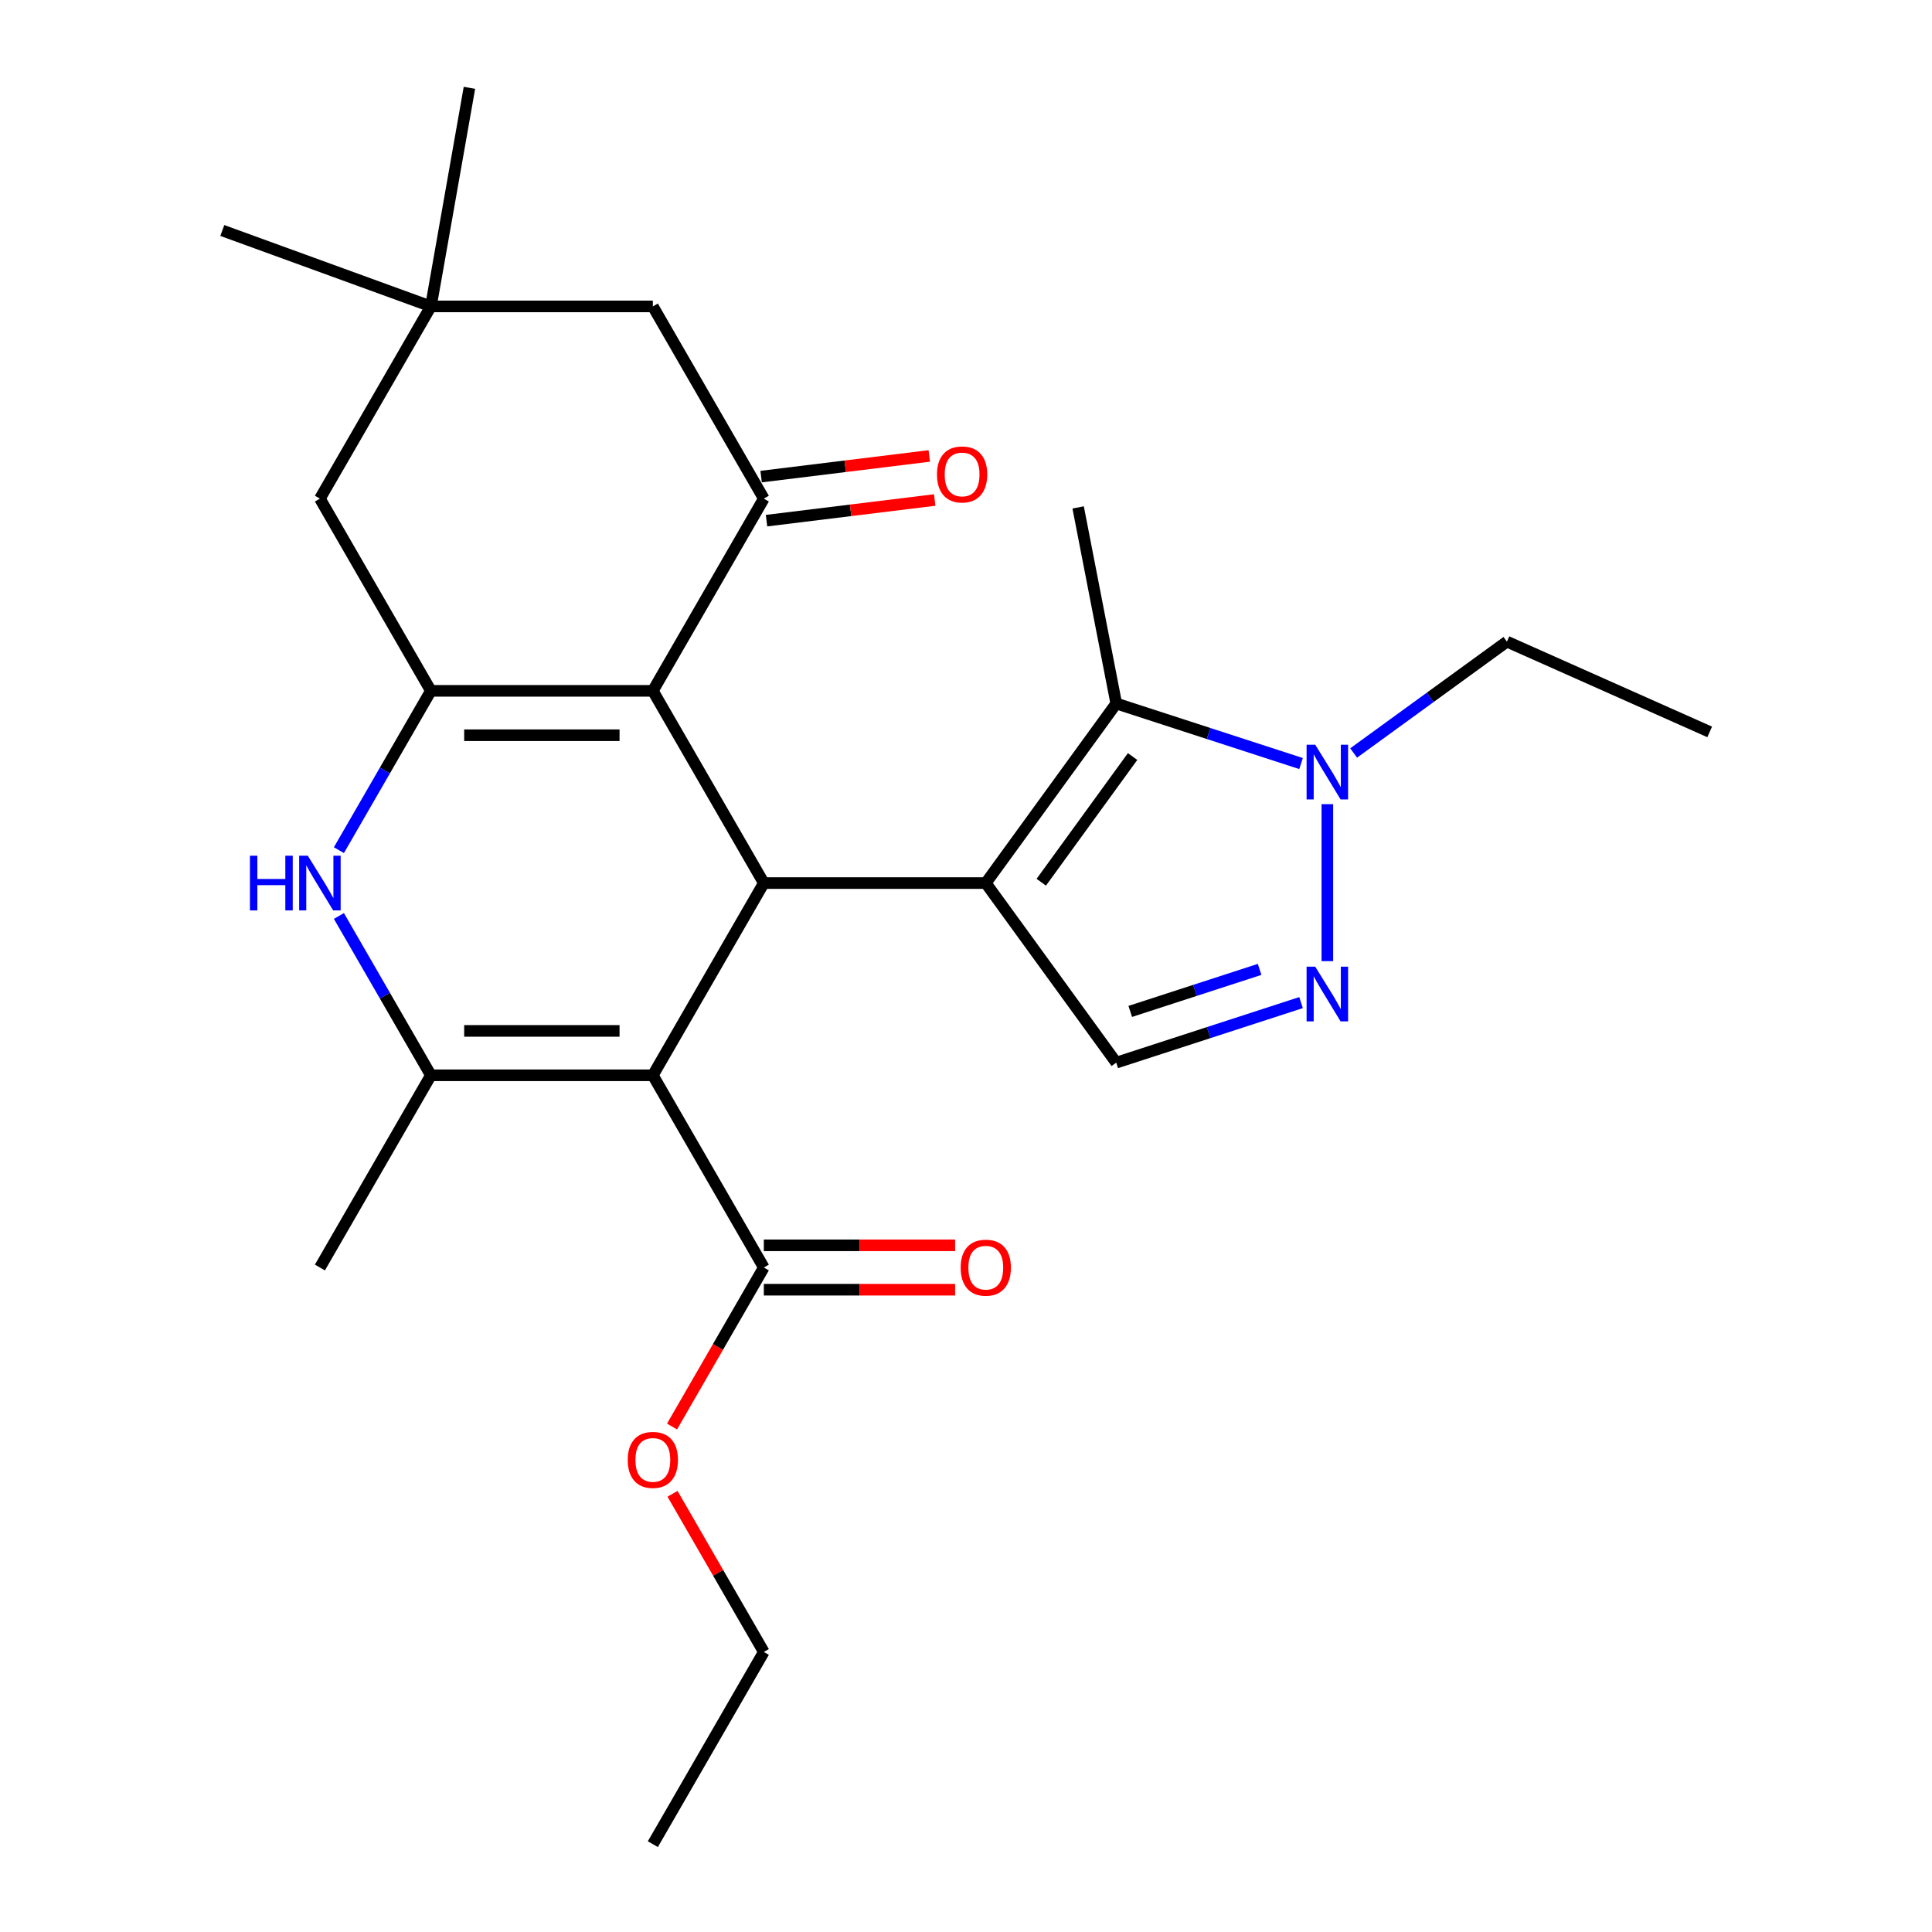 <?xml version='1.0' encoding='iso-8859-1'?>
<svg version='1.1' baseProfile='full'
              xmlns='http://www.w3.org/2000/svg'
                      xmlns:rdkit='http://www.rdkit.org/xml'
                      xmlns:xlink='http://www.w3.org/1999/xlink'
                  xml:space='preserve'
width='1000px' height='1000px' viewBox='0 0 1000 1000'>
<!-- END OF HEADER -->
<rect style='opacity:1.0;fill:#FFFFFF;stroke:none' width='1000' height='1000' x='0' y='0'> </rect>
<path class='bond-1' d='M 510.241,457.076 L 395.356,457.076' style='fill:none;fill-rule:evenodd;stroke:#000000;stroke-width:6px;stroke-linecap:butt;stroke-linejoin:miter;stroke-opacity:1' />
<path class='bond-6' d='M 510.241,457.076 L 577.769,364.132' style='fill:none;fill-rule:evenodd;stroke:#000000;stroke-width:6px;stroke-linecap:butt;stroke-linejoin:miter;stroke-opacity:1' />
<path class='bond-6' d='M 538.959,456.64 L 586.229,391.579' style='fill:none;fill-rule:evenodd;stroke:#000000;stroke-width:6px;stroke-linecap:butt;stroke-linejoin:miter;stroke-opacity:1' />
<path class='bond-10' d='M 510.241,457.076 L 577.769,550.021' style='fill:none;fill-rule:evenodd;stroke:#000000;stroke-width:6px;stroke-linecap:butt;stroke-linejoin:miter;stroke-opacity:1' />
<path class='bond-0' d='M 337.913,556.57 L 395.356,457.076' style='fill:none;fill-rule:evenodd;stroke:#000000;stroke-width:6px;stroke-linecap:butt;stroke-linejoin:miter;stroke-opacity:1' />
<path class='bond-4' d='M 337.913,556.57 L 223.027,556.57' style='fill:none;fill-rule:evenodd;stroke:#000000;stroke-width:6px;stroke-linecap:butt;stroke-linejoin:miter;stroke-opacity:1' />
<path class='bond-4' d='M 320.68,533.593 L 240.26,533.593' style='fill:none;fill-rule:evenodd;stroke:#000000;stroke-width:6px;stroke-linecap:butt;stroke-linejoin:miter;stroke-opacity:1' />
<path class='bond-11' d='M 337.913,556.57 L 395.356,656.064' style='fill:none;fill-rule:evenodd;stroke:#000000;stroke-width:6px;stroke-linecap:butt;stroke-linejoin:miter;stroke-opacity:1' />
<path class='bond-2' d='M 395.356,457.076 L 337.913,357.582' style='fill:none;fill-rule:evenodd;stroke:#000000;stroke-width:6px;stroke-linecap:butt;stroke-linejoin:miter;stroke-opacity:1' />
<path class='bond-3' d='M 337.913,357.582 L 223.027,357.582' style='fill:none;fill-rule:evenodd;stroke:#000000;stroke-width:6px;stroke-linecap:butt;stroke-linejoin:miter;stroke-opacity:1' />
<path class='bond-3' d='M 320.68,380.56 L 240.26,380.56' style='fill:none;fill-rule:evenodd;stroke:#000000;stroke-width:6px;stroke-linecap:butt;stroke-linejoin:miter;stroke-opacity:1' />
<path class='bond-7' d='M 337.913,357.582 L 395.356,258.089' style='fill:none;fill-rule:evenodd;stroke:#000000;stroke-width:6px;stroke-linecap:butt;stroke-linejoin:miter;stroke-opacity:1' />
<path class='bond-5' d='M 223.027,357.582 L 199.223,398.813' style='fill:none;fill-rule:evenodd;stroke:#000000;stroke-width:6px;stroke-linecap:butt;stroke-linejoin:miter;stroke-opacity:1' />
<path class='bond-5' d='M 199.223,398.813 L 175.418,440.044' style='fill:none;fill-rule:evenodd;stroke:#0000FF;stroke-width:6px;stroke-linecap:butt;stroke-linejoin:miter;stroke-opacity:1' />
<path class='bond-12' d='M 223.027,357.582 L 165.585,258.089' style='fill:none;fill-rule:evenodd;stroke:#000000;stroke-width:6px;stroke-linecap:butt;stroke-linejoin:miter;stroke-opacity:1' />
<path class='bond-18' d='M 223.027,556.57 L 165.585,656.064' style='fill:none;fill-rule:evenodd;stroke:#000000;stroke-width:6px;stroke-linecap:butt;stroke-linejoin:miter;stroke-opacity:1' />
<path class='bond-27' d='M 223.027,556.57 L 199.223,515.339' style='fill:none;fill-rule:evenodd;stroke:#000000;stroke-width:6px;stroke-linecap:butt;stroke-linejoin:miter;stroke-opacity:1' />
<path class='bond-27' d='M 199.223,515.339 L 175.418,474.108' style='fill:none;fill-rule:evenodd;stroke:#0000FF;stroke-width:6px;stroke-linecap:butt;stroke-linejoin:miter;stroke-opacity:1' />
<path class='bond-9' d='M 577.769,364.132 L 625.595,379.671' style='fill:none;fill-rule:evenodd;stroke:#000000;stroke-width:6px;stroke-linecap:butt;stroke-linejoin:miter;stroke-opacity:1' />
<path class='bond-9' d='M 625.595,379.671 L 673.42,395.211' style='fill:none;fill-rule:evenodd;stroke:#0000FF;stroke-width:6px;stroke-linecap:butt;stroke-linejoin:miter;stroke-opacity:1' />
<path class='bond-19' d='M 577.769,364.132 L 558.043,262.634' style='fill:none;fill-rule:evenodd;stroke:#000000;stroke-width:6px;stroke-linecap:butt;stroke-linejoin:miter;stroke-opacity:1' />
<path class='bond-14' d='M 395.356,258.089 L 337.913,158.595' style='fill:none;fill-rule:evenodd;stroke:#000000;stroke-width:6px;stroke-linecap:butt;stroke-linejoin:miter;stroke-opacity:1' />
<path class='bond-15' d='M 396.756,269.491 L 440.277,264.147' style='fill:none;fill-rule:evenodd;stroke:#000000;stroke-width:6px;stroke-linecap:butt;stroke-linejoin:miter;stroke-opacity:1' />
<path class='bond-15' d='M 440.277,264.147 L 483.797,258.802' style='fill:none;fill-rule:evenodd;stroke:#FF0000;stroke-width:6px;stroke-linecap:butt;stroke-linejoin:miter;stroke-opacity:1' />
<path class='bond-15' d='M 393.955,246.686 L 437.476,241.341' style='fill:none;fill-rule:evenodd;stroke:#000000;stroke-width:6px;stroke-linecap:butt;stroke-linejoin:miter;stroke-opacity:1' />
<path class='bond-15' d='M 437.476,241.341 L 480.996,235.996' style='fill:none;fill-rule:evenodd;stroke:#FF0000;stroke-width:6px;stroke-linecap:butt;stroke-linejoin:miter;stroke-opacity:1' />
<path class='bond-8' d='M 673.42,518.942 L 625.595,534.481' style='fill:none;fill-rule:evenodd;stroke:#0000FF;stroke-width:6px;stroke-linecap:butt;stroke-linejoin:miter;stroke-opacity:1' />
<path class='bond-8' d='M 625.595,534.481 L 577.769,550.021' style='fill:none;fill-rule:evenodd;stroke:#000000;stroke-width:6px;stroke-linecap:butt;stroke-linejoin:miter;stroke-opacity:1' />
<path class='bond-8' d='M 651.972,501.751 L 618.494,512.629' style='fill:none;fill-rule:evenodd;stroke:#0000FF;stroke-width:6px;stroke-linecap:butt;stroke-linejoin:miter;stroke-opacity:1' />
<path class='bond-8' d='M 618.494,512.629 L 585.017,523.506' style='fill:none;fill-rule:evenodd;stroke:#000000;stroke-width:6px;stroke-linecap:butt;stroke-linejoin:miter;stroke-opacity:1' />
<path class='bond-26' d='M 687.032,497.487 L 687.032,416.24' style='fill:none;fill-rule:evenodd;stroke:#0000FF;stroke-width:6px;stroke-linecap:butt;stroke-linejoin:miter;stroke-opacity:1' />
<path class='bond-20' d='M 700.644,389.744 L 740.31,360.925' style='fill:none;fill-rule:evenodd;stroke:#0000FF;stroke-width:6px;stroke-linecap:butt;stroke-linejoin:miter;stroke-opacity:1' />
<path class='bond-20' d='M 740.31,360.925 L 779.977,332.105' style='fill:none;fill-rule:evenodd;stroke:#000000;stroke-width:6px;stroke-linecap:butt;stroke-linejoin:miter;stroke-opacity:1' />
<path class='bond-16' d='M 395.356,667.553 L 444.863,667.553' style='fill:none;fill-rule:evenodd;stroke:#000000;stroke-width:6px;stroke-linecap:butt;stroke-linejoin:miter;stroke-opacity:1' />
<path class='bond-16' d='M 444.863,667.553 L 494.369,667.553' style='fill:none;fill-rule:evenodd;stroke:#FF0000;stroke-width:6px;stroke-linecap:butt;stroke-linejoin:miter;stroke-opacity:1' />
<path class='bond-16' d='M 395.356,644.575 L 444.863,644.575' style='fill:none;fill-rule:evenodd;stroke:#000000;stroke-width:6px;stroke-linecap:butt;stroke-linejoin:miter;stroke-opacity:1' />
<path class='bond-16' d='M 444.863,644.575 L 494.369,644.575' style='fill:none;fill-rule:evenodd;stroke:#FF0000;stroke-width:6px;stroke-linecap:butt;stroke-linejoin:miter;stroke-opacity:1' />
<path class='bond-17' d='M 395.356,656.064 L 371.597,697.215' style='fill:none;fill-rule:evenodd;stroke:#000000;stroke-width:6px;stroke-linecap:butt;stroke-linejoin:miter;stroke-opacity:1' />
<path class='bond-17' d='M 371.597,697.215 L 347.839,738.366' style='fill:none;fill-rule:evenodd;stroke:#FF0000;stroke-width:6px;stroke-linecap:butt;stroke-linejoin:miter;stroke-opacity:1' />
<path class='bond-28' d='M 165.585,258.089 L 223.027,158.595' style='fill:none;fill-rule:evenodd;stroke:#000000;stroke-width:6px;stroke-linecap:butt;stroke-linejoin:miter;stroke-opacity:1' />
<path class='bond-13' d='M 223.027,158.595 L 337.913,158.595' style='fill:none;fill-rule:evenodd;stroke:#000000;stroke-width:6px;stroke-linecap:butt;stroke-linejoin:miter;stroke-opacity:1' />
<path class='bond-21' d='M 223.027,158.595 L 115.07,119.302' style='fill:none;fill-rule:evenodd;stroke:#000000;stroke-width:6px;stroke-linecap:butt;stroke-linejoin:miter;stroke-opacity:1' />
<path class='bond-22' d='M 223.027,158.595 L 242.977,45.455' style='fill:none;fill-rule:evenodd;stroke:#000000;stroke-width:6px;stroke-linecap:butt;stroke-linejoin:miter;stroke-opacity:1' />
<path class='bond-23' d='M 348.093,773.19 L 371.724,814.121' style='fill:none;fill-rule:evenodd;stroke:#FF0000;stroke-width:6px;stroke-linecap:butt;stroke-linejoin:miter;stroke-opacity:1' />
<path class='bond-23' d='M 371.724,814.121 L 395.356,855.052' style='fill:none;fill-rule:evenodd;stroke:#000000;stroke-width:6px;stroke-linecap:butt;stroke-linejoin:miter;stroke-opacity:1' />
<path class='bond-24' d='M 779.977,332.105 L 884.93,378.834' style='fill:none;fill-rule:evenodd;stroke:#000000;stroke-width:6px;stroke-linecap:butt;stroke-linejoin:miter;stroke-opacity:1' />
<path class='bond-25' d='M 395.356,855.052 L 337.913,954.545' style='fill:none;fill-rule:evenodd;stroke:#000000;stroke-width:6px;stroke-linecap:butt;stroke-linejoin:miter;stroke-opacity:1' />
<path  class='atom-6' d='M 129.365 442.916
L 133.205 442.916
L 133.205 454.956
L 147.685 454.956
L 147.685 442.916
L 151.525 442.916
L 151.525 471.236
L 147.685 471.236
L 147.685 458.156
L 133.205 458.156
L 133.205 471.236
L 129.365 471.236
L 129.365 442.916
' fill='#0000FF'/>
<path  class='atom-6' d='M 159.325 442.916
L 168.605 457.916
Q 169.525 459.396, 171.005 462.076
Q 172.485 464.756, 172.565 464.916
L 172.565 442.916
L 176.325 442.916
L 176.325 471.236
L 172.445 471.236
L 162.485 454.836
Q 161.325 452.916, 160.085 450.716
Q 158.885 448.516, 158.525 447.836
L 158.525 471.236
L 154.845 471.236
L 154.845 442.916
L 159.325 442.916
' fill='#0000FF'/>
<path  class='atom-9' d='M 680.772 500.359
L 690.052 515.359
Q 690.972 516.839, 692.452 519.519
Q 693.932 522.199, 694.012 522.359
L 694.012 500.359
L 697.772 500.359
L 697.772 528.679
L 693.892 528.679
L 683.932 512.279
Q 682.772 510.359, 681.532 508.159
Q 680.332 505.959, 679.972 505.279
L 679.972 528.679
L 676.292 528.679
L 676.292 500.359
L 680.772 500.359
' fill='#0000FF'/>
<path  class='atom-10' d='M 680.772 385.473
L 690.052 400.473
Q 690.972 401.953, 692.452 404.633
Q 693.932 407.313, 694.012 407.473
L 694.012 385.473
L 697.772 385.473
L 697.772 413.793
L 693.892 413.793
L 683.932 397.393
Q 682.772 395.473, 681.532 393.273
Q 680.332 391.073, 679.972 390.393
L 679.972 413.793
L 676.292 413.793
L 676.292 385.473
L 680.772 385.473
' fill='#0000FF'/>
<path  class='atom-16' d='M 484.982 245.565
Q 484.982 238.765, 488.342 234.965
Q 491.702 231.165, 497.982 231.165
Q 504.262 231.165, 507.622 234.965
Q 510.982 238.765, 510.982 245.565
Q 510.982 252.445, 507.582 256.365
Q 504.182 260.245, 497.982 260.245
Q 491.742 260.245, 488.342 256.365
Q 484.982 252.485, 484.982 245.565
M 497.982 257.045
Q 502.302 257.045, 504.622 254.165
Q 506.982 251.245, 506.982 245.565
Q 506.982 240.005, 504.622 237.205
Q 502.302 234.365, 497.982 234.365
Q 493.662 234.365, 491.302 237.165
Q 488.982 239.965, 488.982 245.565
Q 488.982 251.285, 491.302 254.165
Q 493.662 257.045, 497.982 257.045
' fill='#FF0000'/>
<path  class='atom-17' d='M 497.241 656.144
Q 497.241 649.344, 500.601 645.544
Q 503.961 641.744, 510.241 641.744
Q 516.521 641.744, 519.881 645.544
Q 523.241 649.344, 523.241 656.144
Q 523.241 663.024, 519.841 666.944
Q 516.441 670.824, 510.241 670.824
Q 504.001 670.824, 500.601 666.944
Q 497.241 663.064, 497.241 656.144
M 510.241 667.624
Q 514.561 667.624, 516.881 664.744
Q 519.241 661.824, 519.241 656.144
Q 519.241 650.584, 516.881 647.784
Q 514.561 644.944, 510.241 644.944
Q 505.921 644.944, 503.561 647.744
Q 501.241 650.544, 501.241 656.144
Q 501.241 661.864, 503.561 664.744
Q 505.921 667.624, 510.241 667.624
' fill='#FF0000'/>
<path  class='atom-18' d='M 324.913 755.638
Q 324.913 748.838, 328.273 745.038
Q 331.633 741.238, 337.913 741.238
Q 344.193 741.238, 347.553 745.038
Q 350.913 748.838, 350.913 755.638
Q 350.913 762.518, 347.513 766.438
Q 344.113 770.318, 337.913 770.318
Q 331.673 770.318, 328.273 766.438
Q 324.913 762.558, 324.913 755.638
M 337.913 767.118
Q 342.233 767.118, 344.553 764.238
Q 346.913 761.318, 346.913 755.638
Q 346.913 750.078, 344.553 747.278
Q 342.233 744.438, 337.913 744.438
Q 333.593 744.438, 331.233 747.238
Q 328.913 750.038, 328.913 755.638
Q 328.913 761.358, 331.233 764.238
Q 333.593 767.118, 337.913 767.118
' fill='#FF0000'/>
</svg>
